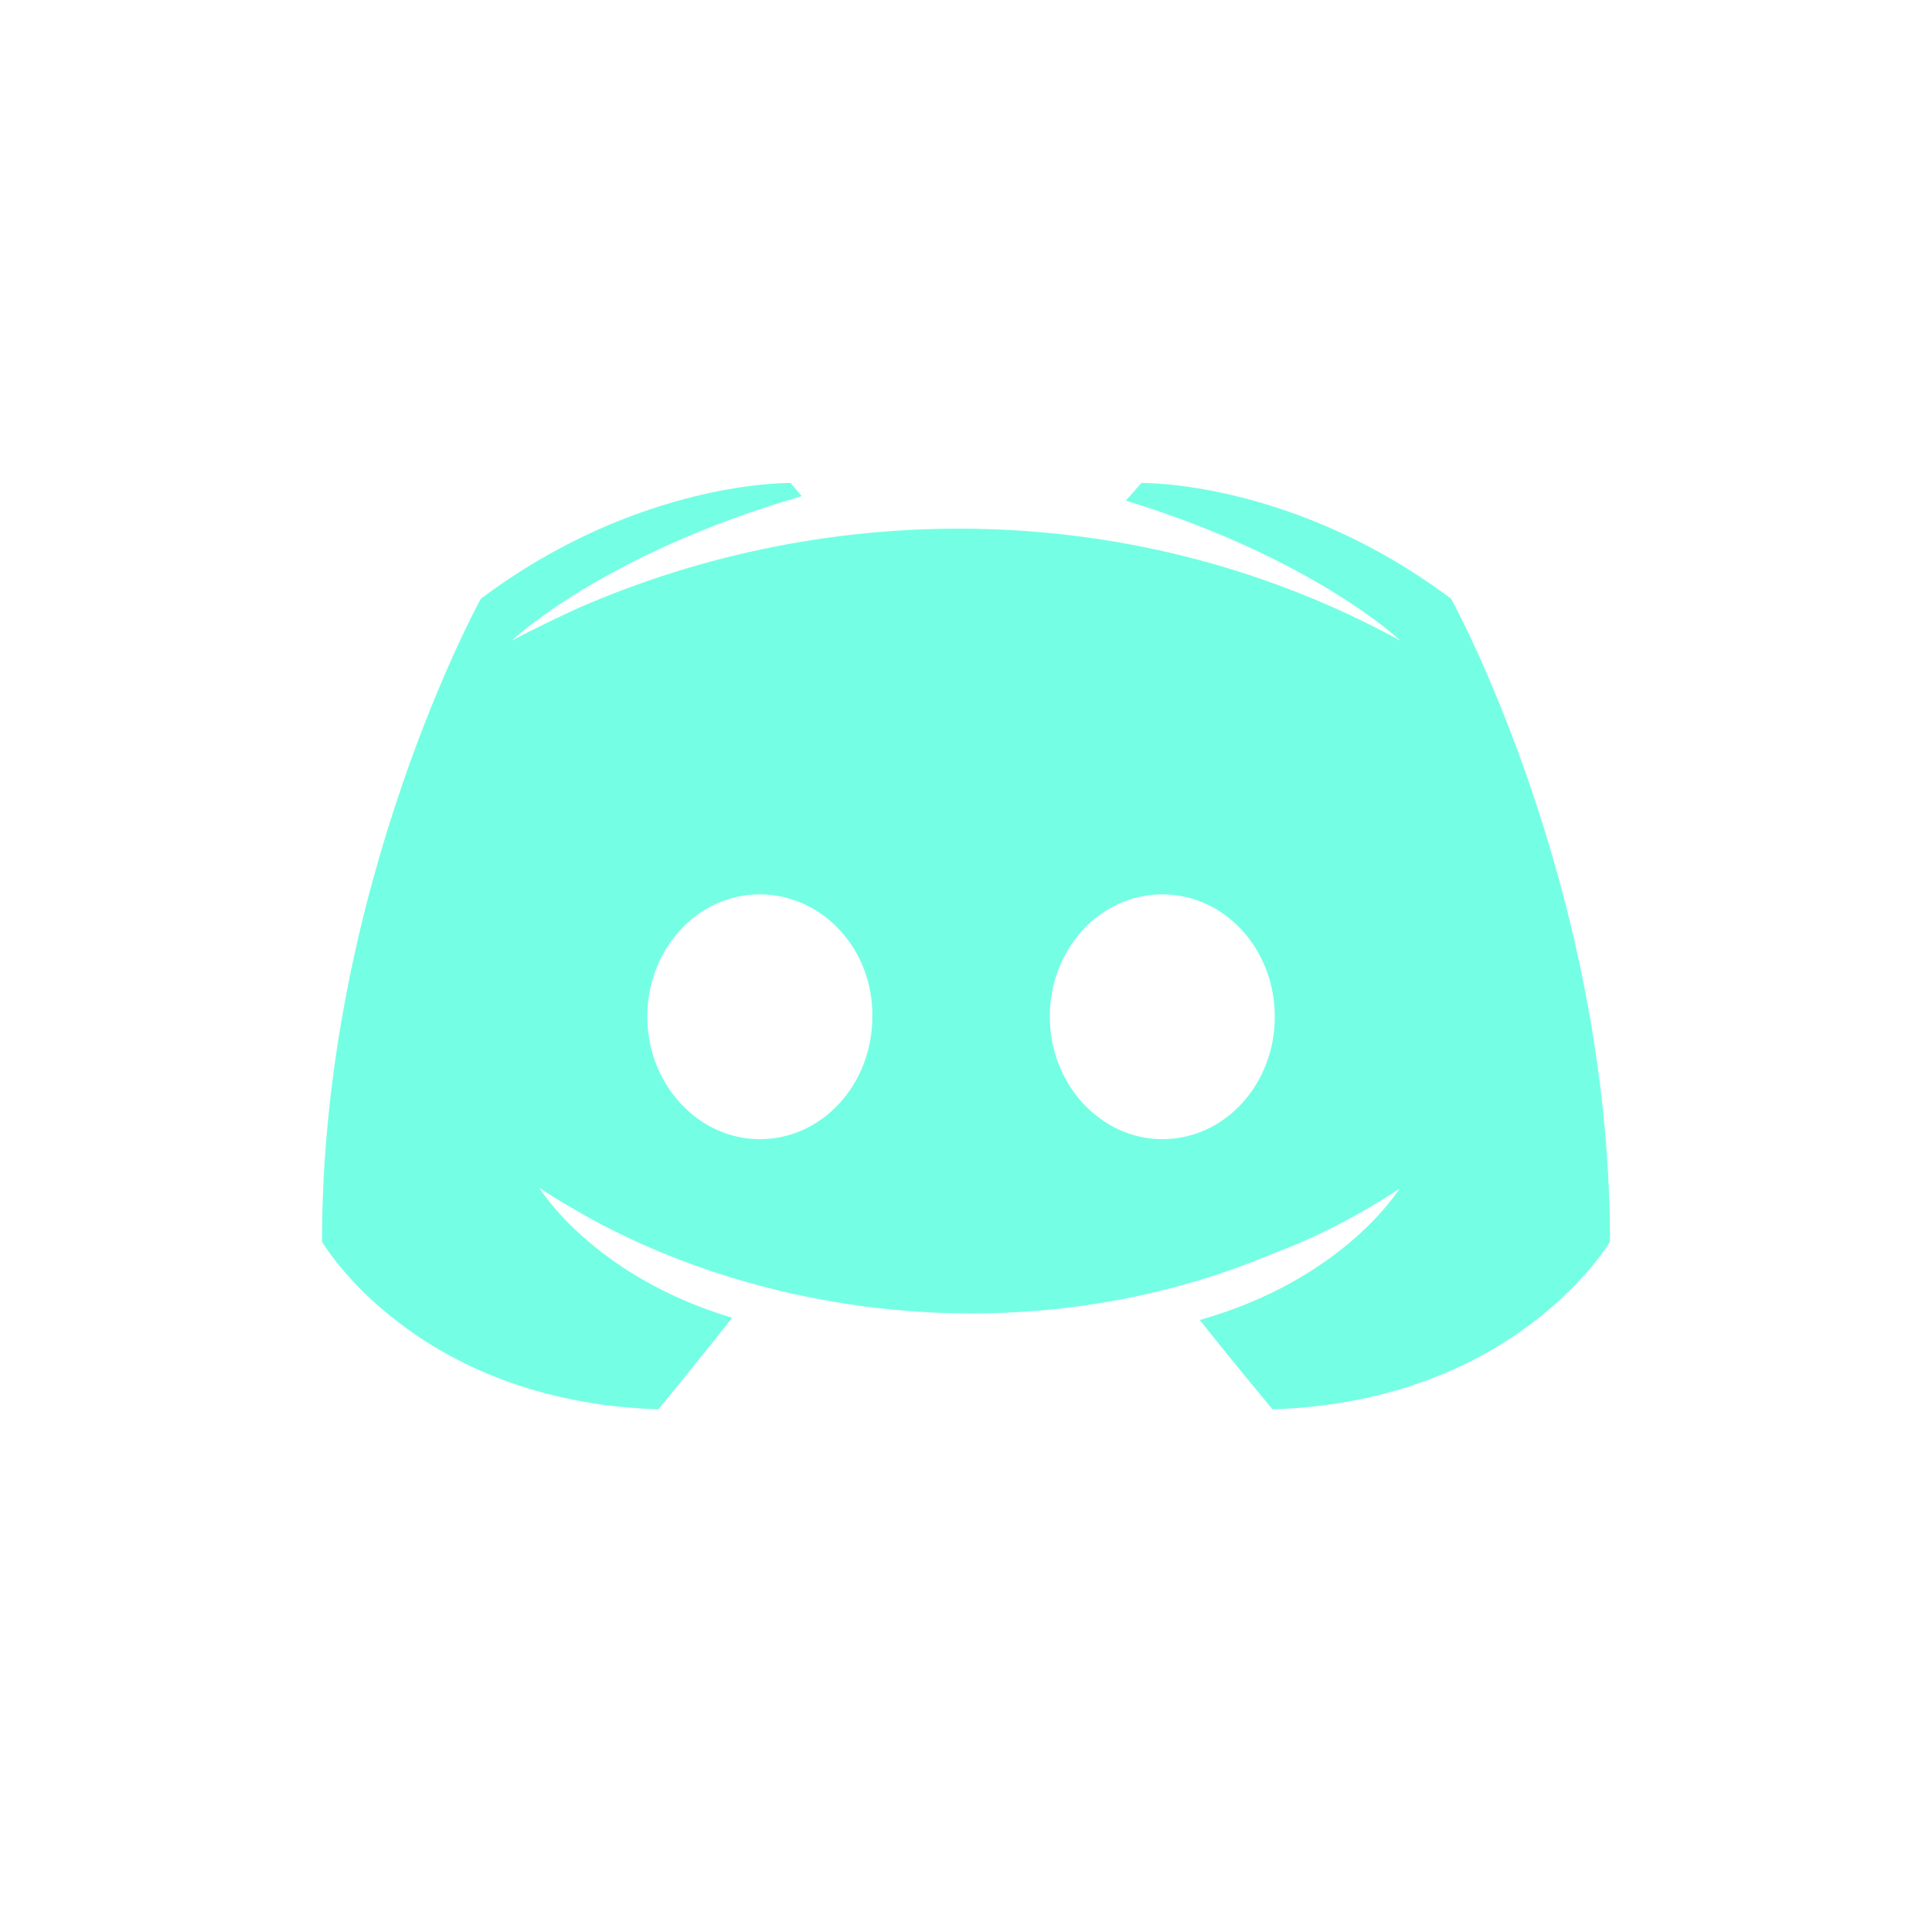 <?xml version="1.0" encoding="UTF-8" standalone="no"?><!DOCTYPE svg PUBLIC "-//W3C//DTD SVG 1.1//EN" "http://www.w3.org/Graphics/SVG/1.1/DTD/svg11.dtd"><svg width="100%" height="100%" viewBox="0 0 24 24" version="1.1" xmlns="http://www.w3.org/2000/svg" xmlns:xlink="http://www.w3.org/1999/xlink" xml:space="preserve" xmlns:serif="http://www.serif.com/" style="fill-rule:evenodd;clip-rule:evenodd;stroke-linejoin:round;stroke-miterlimit:1.414;"><path id="Shape" d="M20,15.425c0,0 -1.164,1.986 -4.192,2.082c0,0 -0.493,-0.589 -0.904,-1.11c1.795,-0.506 2.48,-1.63 2.48,-1.63c-0.562,0.37 -1.096,0.63 -1.576,0.808c-2.951,1.24 -6.236,0.816 -8.548,-0.479c-0.028,-0.019 -0.36,-0.201 -0.561,-0.342c0,0 0.657,1.095 2.397,1.616c-0.411,0.521 -0.918,1.137 -0.918,1.137c-3.027,-0.096 -4.178,-2.082 -4.178,-2.082c0,-4.411 1.973,-7.987 1.973,-7.987c1.972,-1.479 3.849,-1.438 3.849,-1.438l0.137,0.164c-2.466,0.713 -3.603,1.795 -3.603,1.795c0,0 0.302,-0.164 0.808,-0.397c3.157,-1.387 6.979,-1.386 10.233,0.397c0,0 -1.082,-1.027 -3.411,-1.74l0.192,-0.219c0,0 1.877,-0.041 3.849,1.438c0,0 1.973,3.576 1.973,7.987Zm-4.164,-2.795c0,-0.835 -0.617,-1.52 -1.398,-1.52c-0.78,0 -1.397,0.685 -1.397,1.52c0,0.836 0.63,1.521 1.397,1.521c0.781,0 1.398,-0.685 1.398,-1.521Zm-6.398,-1.52c-0.78,0 -1.397,0.685 -1.397,1.52c0,0.836 0.63,1.521 1.397,1.521c0.781,0 1.398,-0.685 1.398,-1.521c0.013,-0.835 -0.617,-1.52 -1.398,-1.52Z" style="fill:#74ffe4;fill-rule:nonzero;"/></svg>